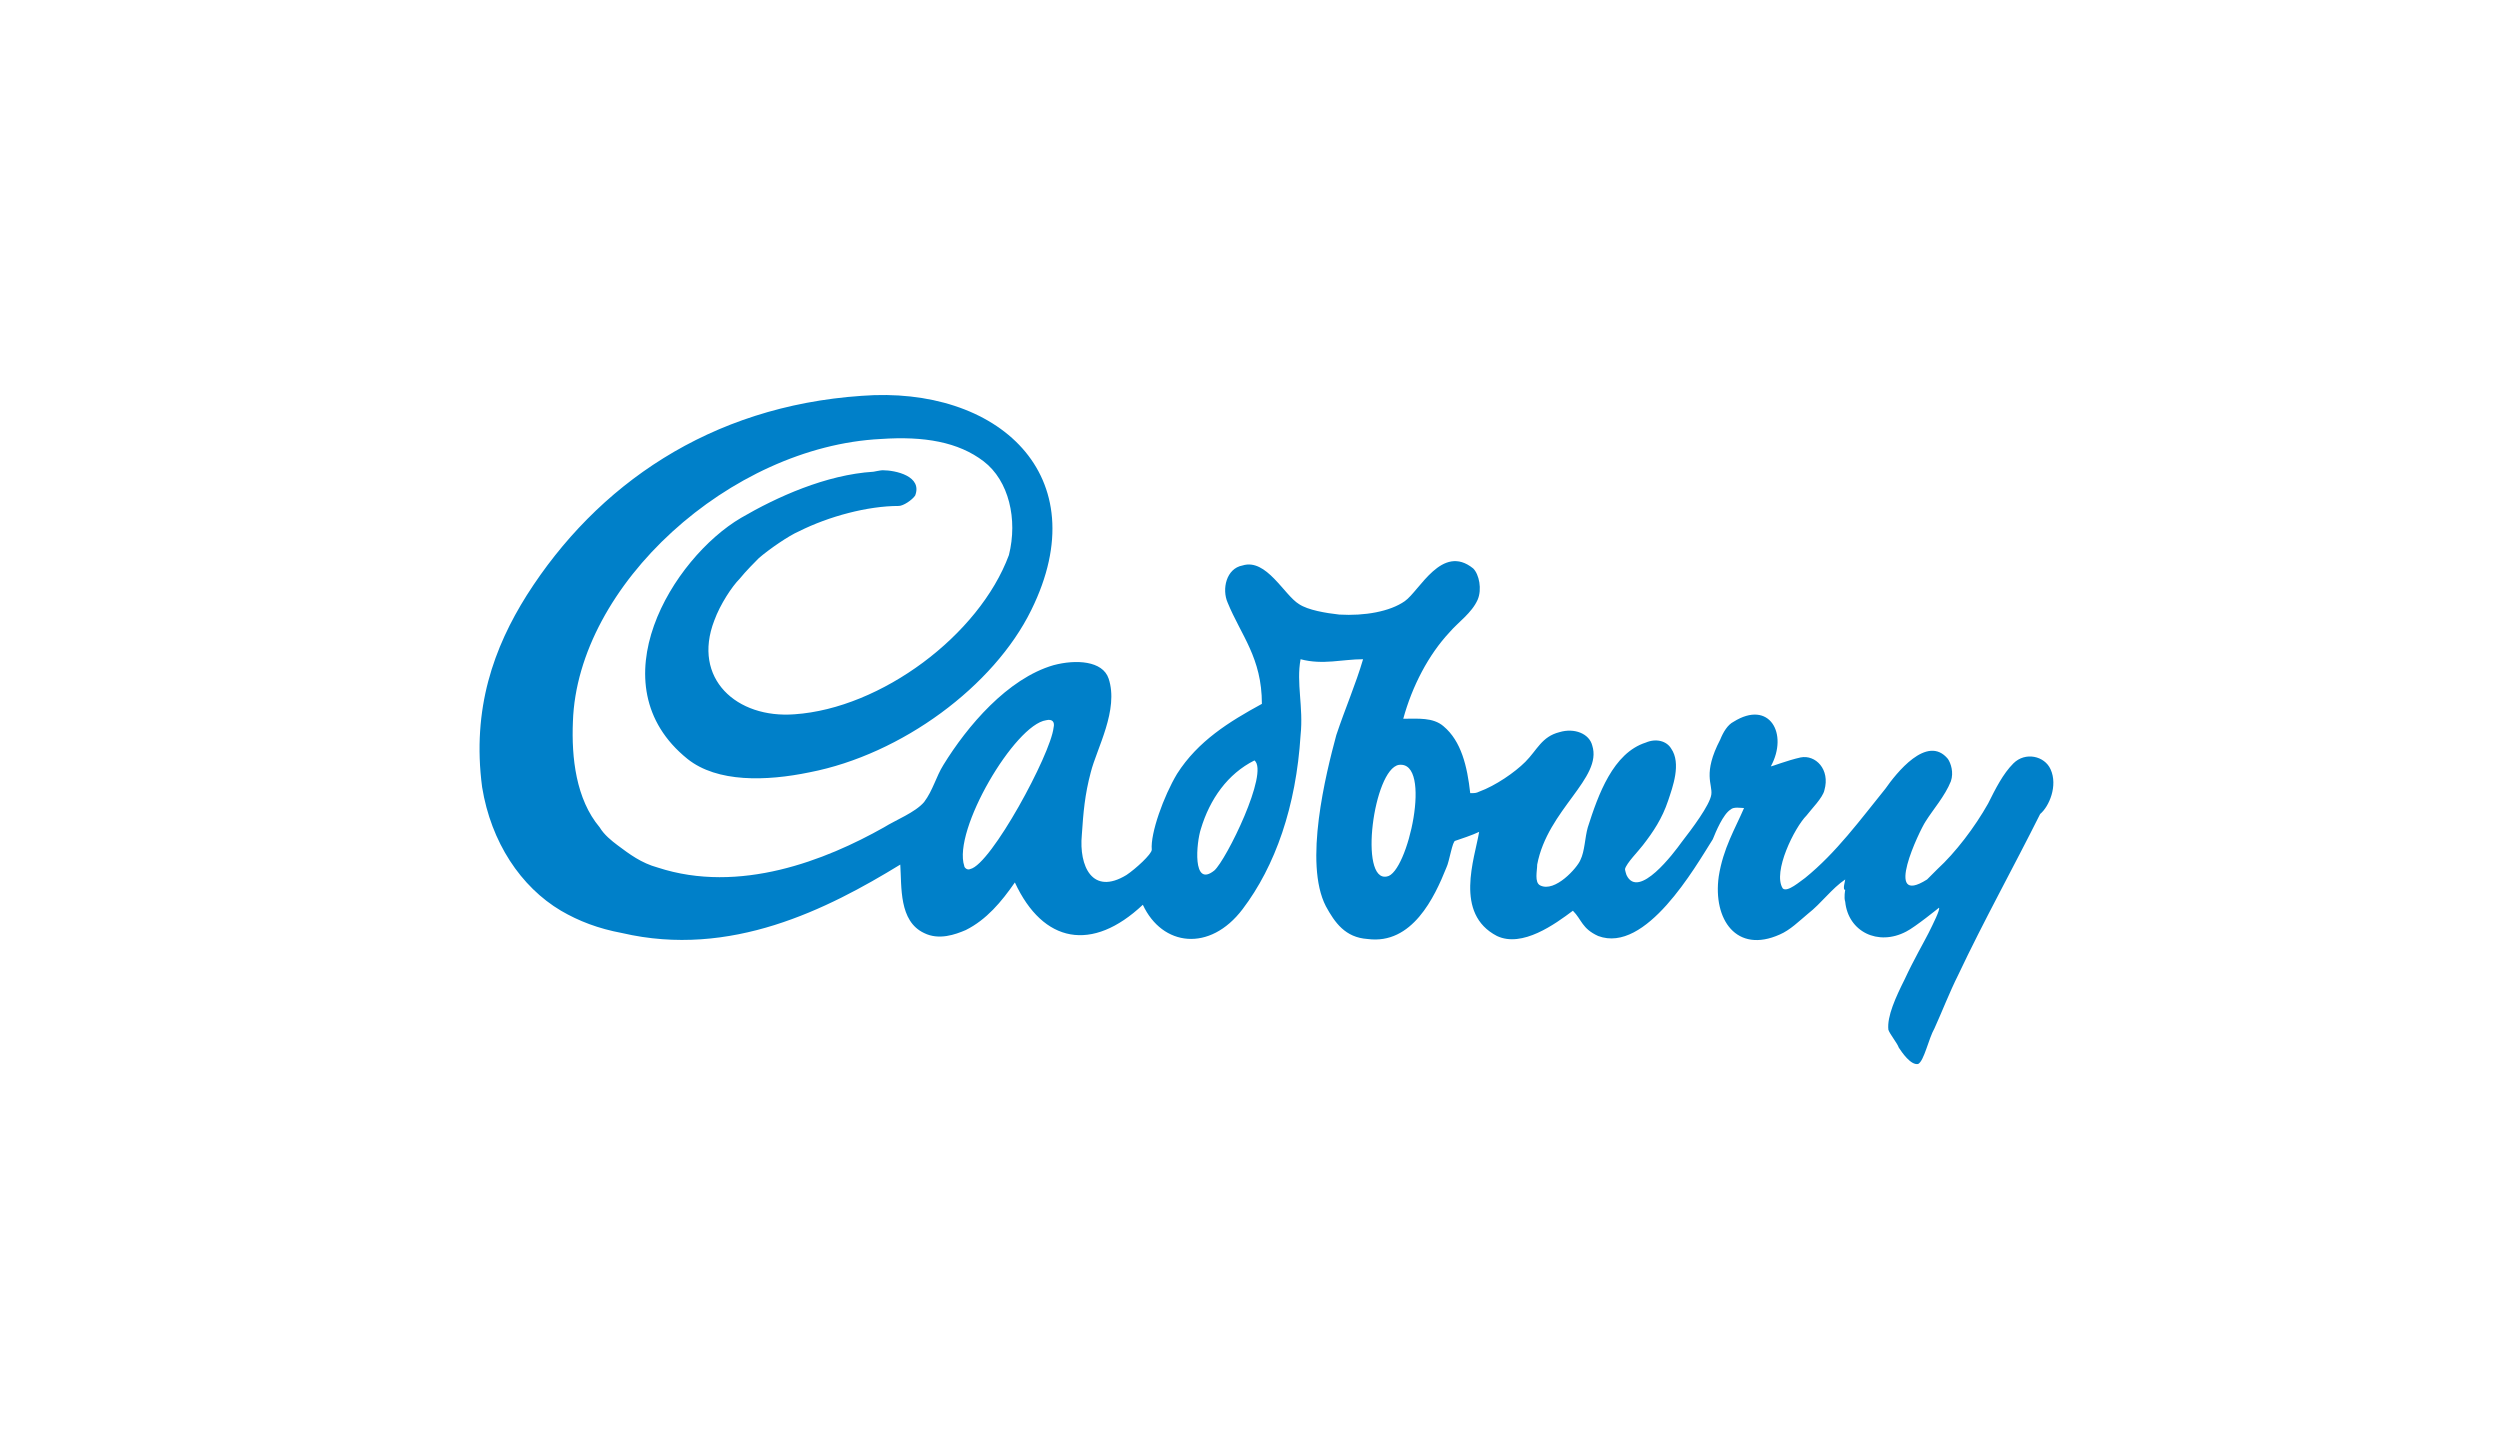 <?xml version="1.0" encoding="UTF-8"?>
<!-- Generator: Adobe Illustrator 27.3.1, SVG Export Plug-In . SVG Version: 6.00 Build 0)  -->
<svg xmlns="http://www.w3.org/2000/svg" xmlns:xlink="http://www.w3.org/1999/xlink" version="1.1" id="Layer_1" x="0px" y="0px" viewBox="0 0 168 96" style="enable-background:new 0 0 168 96;" xml:space="preserve">
<style type="text/css">
	.st0{fill:#FFFFFF;}
	.st1{fill:#0080C9;}
</style>
<rect class="st0" width="168" height="96"></rect>
<path class="st1" d="M137.8,51.7c-0.4-0.9-1.7-1.2-2.5-0.4c-0.7,0.7-1.2,1.7-1.7,2.7c-0.9,1.6-2.2,3.3-3.4,4.4  c-0.2,0.2-0.5,0.5-0.7,0.7c-3,1.9-0.5-3.3-0.1-3.9c0.5-0.8,1.3-1.7,1.7-2.7c0.2-0.6,0-1.2-0.2-1.5c-1.4-1.7-3.5,1-4.2,2  c-1.7,2.1-3.3,4.3-5.4,6c-0.3,0.2-1.2,1-1.5,0.7c-0.7-1.1,0.8-4.1,1.6-4.9c0.3-0.4,1.1-1.2,1.2-1.7c0.4-1.4-0.6-2.4-1.6-2.2  c-0.9,0.2-1.9,0.6-2,0.6c1.2-2.2-0.1-4.5-2.5-3c-0.4,0.2-0.7,0.7-0.9,1.2c-1.2,2.3-0.5,3-0.6,3.7c-0.1,0.7-1.3,2.3-2,3.2  c-0.5,0.7-2.9,3.9-3.7,2.2c0,0-0.1-0.3-0.1-0.4c0.1-0.4,0.9-1.2,1.2-1.6c0.7-0.9,1.3-1.8,1.7-3c0.3-0.9,0.9-2.5,0.2-3.5  c-0.3-0.5-1-0.7-1.7-0.4c-2.2,0.7-3.2,3.5-3.9,5.7c-0.2,0.7-0.2,1.6-0.5,2.2c-0.2,0.5-1.7,2.2-2.7,1.7c-0.4-0.2-0.2-1-0.2-1.4  c0.7-3.7,4.4-5.8,3.7-8c-0.2-0.8-1.2-1.2-2.2-0.9c-1.2,0.3-1.5,1.2-2.3,2c-0.7,0.7-2,1.6-3.1,2c-0.2,0.1-0.3,0.1-0.6,0.1  c-0.2-1.8-0.6-3.5-1.8-4.5c-0.7-0.6-1.7-0.5-2.7-0.5c0.6-2.2,1.7-4.3,3.1-5.8c0.6-0.7,1.5-1.3,1.9-2.2c0.3-0.7,0.1-1.7-0.3-2.1  c-2.1-1.7-3.6,1.5-4.6,2.2c-1,0.7-2.7,1-4.4,0.9c-0.9-0.1-2.1-0.3-2.7-0.7c-1-0.6-2.2-3.1-3.8-2.6c-1.1,0.2-1.4,1.6-1,2.5  c0.9,2.2,2.3,3.7,2.3,6.8c-2.2,1.2-4.3,2.5-5.7,4.7c-0.9,1.5-1.8,4-1.7,5.1c0,0.3-1.1,1.3-1.7,1.7c-2.3,1.4-3.2-0.6-3-2.7  c0.1-1.5,0.2-2.7,0.6-4.2c0.4-1.6,1.9-4.2,1.2-6.3c-0.4-1.2-2.2-1.3-3.7-0.9c-3.1,0.9-5.8,4.1-7.4,6.7c-0.5,0.8-0.7,1.7-1.3,2.5  c-0.6,0.7-1.9,1.2-2.7,1.7c-3.9,2.2-9.7,4.5-15.2,2.7c-1.1-0.3-1.9-0.9-2.7-1.5c-0.4-0.3-0.9-0.7-1.2-1.2c-1.6-1.9-1.9-4.7-1.8-7.1  c0.3-9.2,10.6-18.5,20.7-19c2.9-0.2,5.2,0.2,6.9,1.5c1.7,1.3,2.3,3.9,1.7,6.3c-2,5.4-8.6,10.3-14.4,10.7c-3.9,0.3-6.9-2.4-5.4-6.3  c0.4-1.1,1.2-2.3,1.7-2.8c0.4-0.5,1.1-1.2,1.3-1.4c0.7-0.6,2-1.5,2.7-1.8c2-1,4.6-1.7,6.7-1.7c0.3,0,0.9-0.4,1.1-0.7  c0.5-1.3-1.3-1.7-2.2-1.7c-0.1,0-0.6,0.1-0.6,0.1c-3.2,0.2-6.5,1.7-8.9,3.1c-4.6,2.7-9.8,11.2-3.6,16.2c2,1.6,5.3,1.5,8.2,0.9  c6.2-1.2,12.4-5.8,14.9-10.9c4.5-9.1-2.3-15.1-11.4-14.4c-10.2,0.7-17.8,6-22.5,13.4c-2.2,3.5-3.7,7.6-3,12.9  c0.6,3.7,2.6,6.7,5.3,8.3c1.2,0.7,2.5,1.2,4.1,1.5c7.3,1.7,13.8-1.6,18.7-4.6c0.1,1.5-0.1,3.8,1.6,4.6c1,0.5,2.1,0.1,2.8-0.2  c1.4-0.7,2.4-1.9,3.3-3.2c1.9,4.1,5.2,4.7,8.6,1.5c1.3,2.8,4.5,3.2,6.7,0.3s3.6-6.9,3.9-11.7c0.2-1.9-0.3-3.5,0-5.1  c1.5,0.4,2.8,0,4.2,0c-0.5,1.7-1.2,3.3-1.8,5.1c-0.7,2.6-2.2,8.6-0.7,11.5c0.6,1.1,1.3,2.1,2.8,2.2c3,0.4,4.5-2.8,5.3-4.8  c0.2-0.4,0.4-1.8,0.6-1.8c0.3-0.1,1.2-0.4,1.6-0.6c-0.3,1.8-1.7,5.5,1.2,7c1.7,0.8,3.9-0.8,5.1-1.7c0.6,0.6,0.6,1.2,1.7,1.7  c3.2,1.2,6.5-4.6,7.7-6.5c0.2-0.5,0.7-1.7,1.2-2c0.2-0.2,0.7-0.1,0.9-0.1c-0.6,1.4-1.4,2.7-1.7,4.6c-0.4,2.9,1.2,5.2,4.1,3.9  c0.7-0.3,1.3-0.9,1.9-1.4c0.9-0.7,1.6-1.7,2.5-2.3c0,0.1-0.2,0.7,0,0.7c0,0-0.1,0.5,0,0.8c0.2,2,2.2,3,4.1,2  c0.6-0.3,2.2-1.6,2.2-1.6c0.1,0.1-0.4,1.1-0.7,1.7c-0.3,0.6-1,1.8-1.6,3.1c-0.6,1.2-1.2,2.5-1.1,3.4c0.1,0.3,0.6,0.9,0.7,1.2  c0.2,0.3,0.8,1.2,1.3,1.1c0.4-0.2,0.7-1.7,1.1-2.4c0.5-1.1,1-2.4,1.6-3.6c1.7-3.6,3.7-7.2,5.5-10.8  C137.7,54.2,138.3,52.8,137.8,51.7z M70.8,48.9c-0.2,1.8-4.2,9.2-5.6,9.5c-0.2,0.1-0.4-0.1-0.4-0.2c-0.8-2.4,3.4-9.5,5.5-9.8  C70.7,48.3,70.9,48.5,70.8,48.9z M81.6,58.5c-1.5,1.2-1.2-1.9-0.9-2.8c0.6-2,1.8-3.7,3.6-4.6C85.3,51.9,82.4,57.8,81.6,58.5z   M93.2,58.9c-1.9,0.4-0.9-7.2,0.8-7.5C96.3,51.1,94.6,58.7,93.2,58.9z"></path>
</svg>
